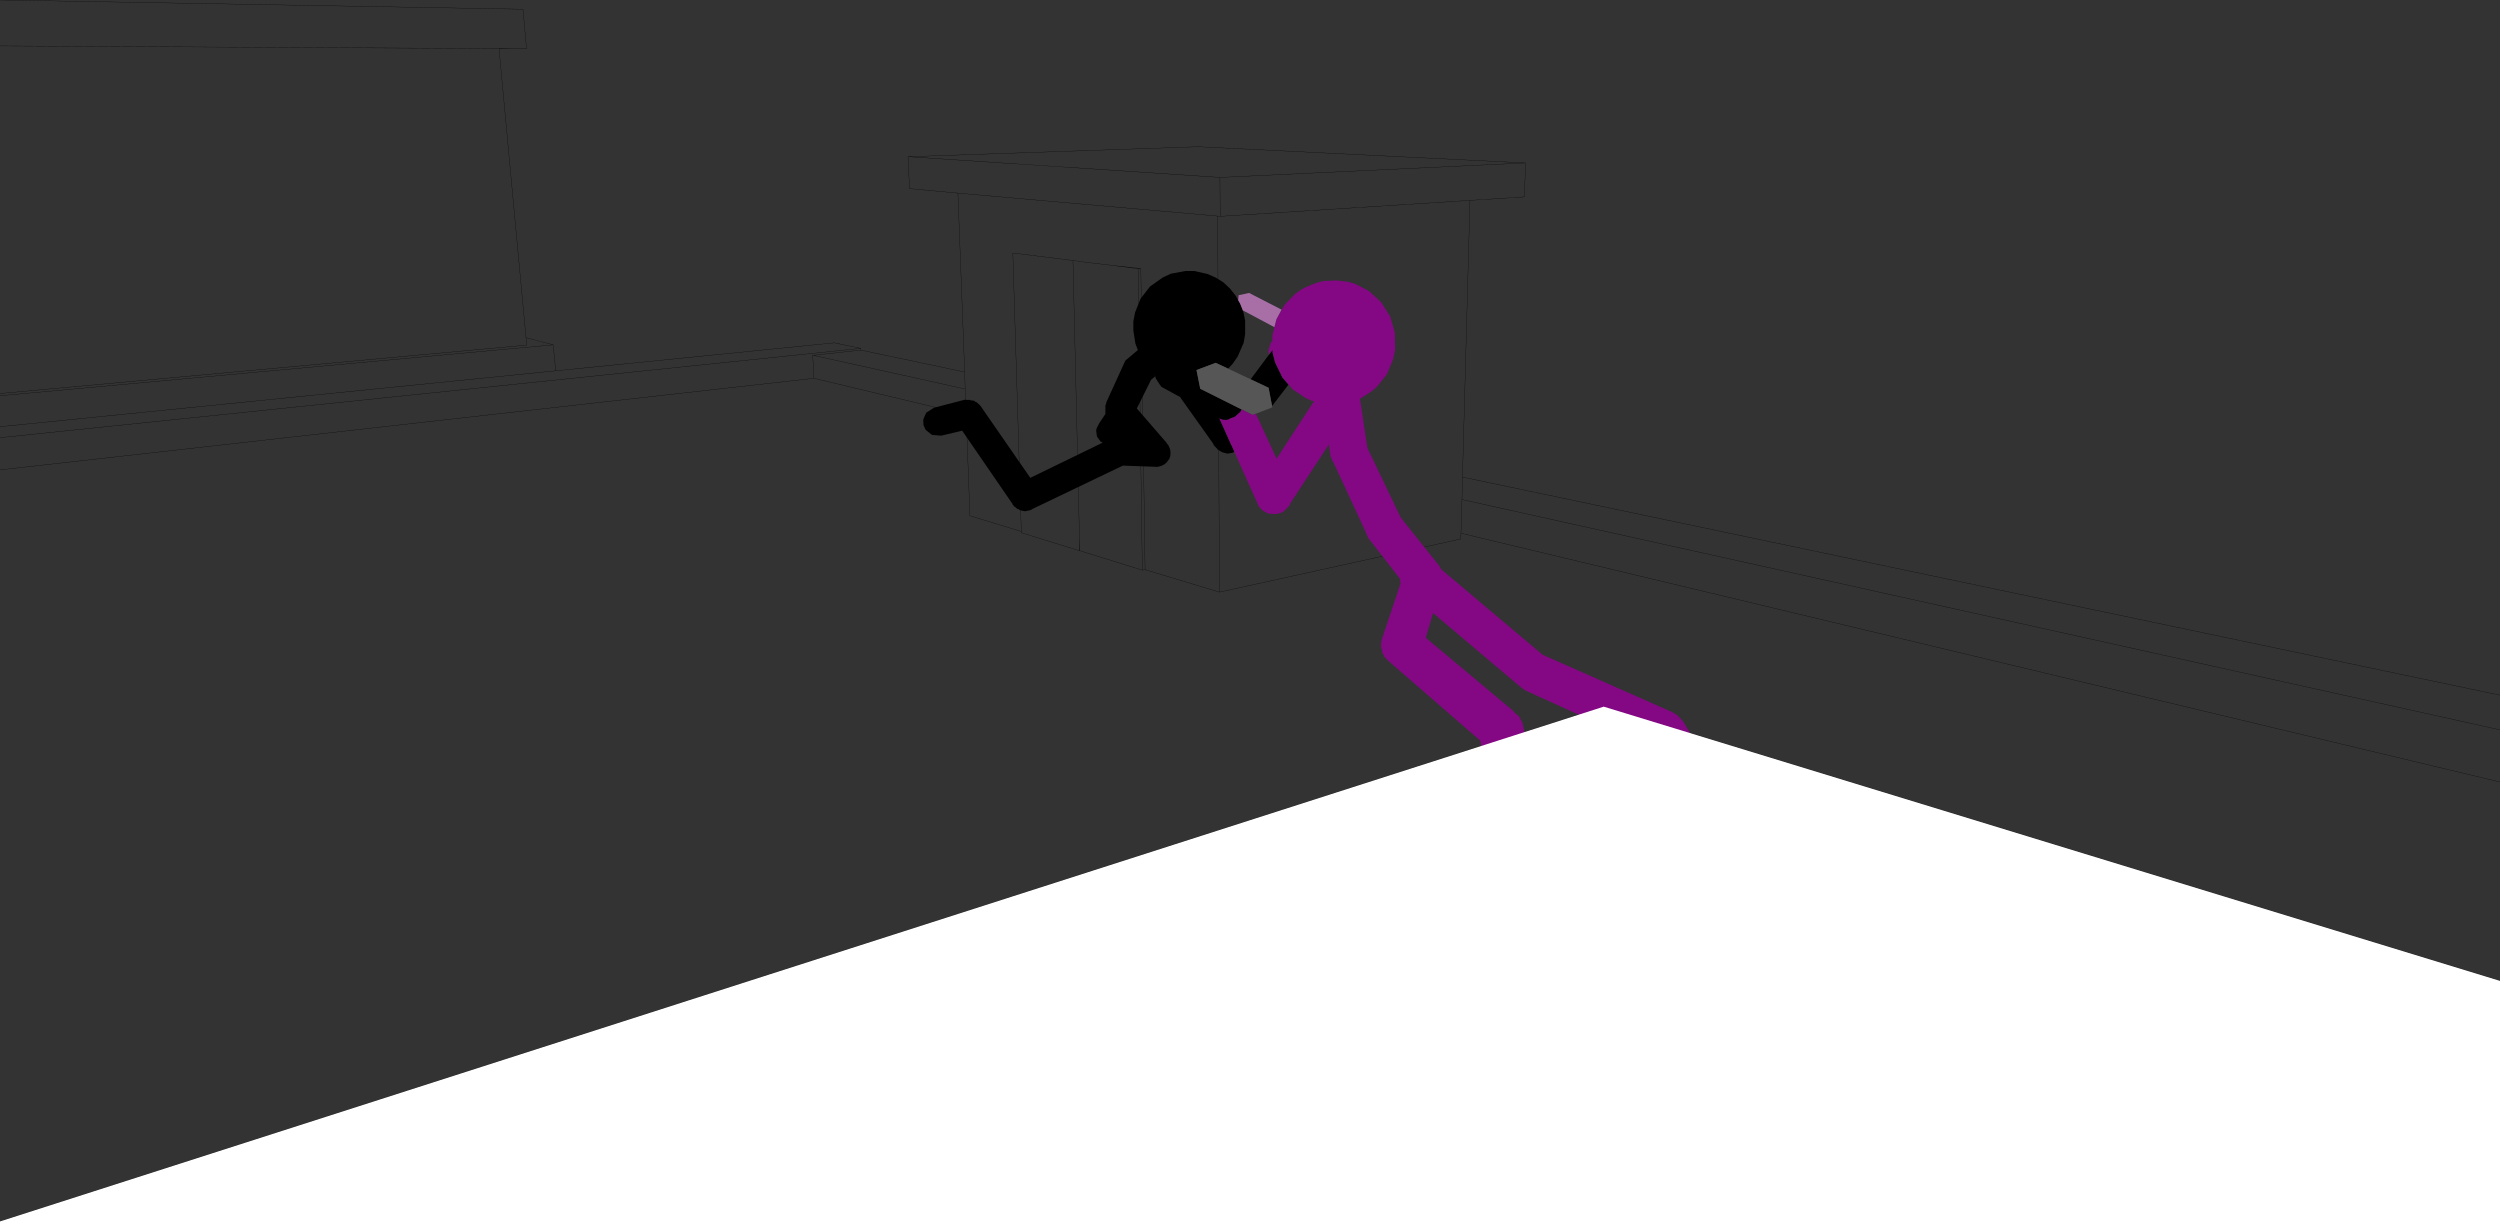 <?xml version="1.0" encoding="UTF-8" standalone="no"?>
<svg xmlns:xlink="http://www.w3.org/1999/xlink" height="246.3px" width="500.95px" xmlns="http://www.w3.org/2000/svg">
  <rect width="100%" height="100%" fill="#333333" stroke="none"/>
  <g transform="matrix(1.0, 0.0, 0.0, 1.0, -2.2, -19.4)">
    <path d="M246.65 54.95 L184.15 50.8 184.45 57.2 194.15 58.1 246.2 62.7 246.7 62.75 246.65 54.95 307.9 52.05 242.25 48.8 184.15 50.8 M307.9 52.05 L307.65 58.85 296.75 59.55 295.25 115.0 503.15 158.7 M296.75 59.55 L246.7 62.75 M2.2 113.55 L165.3 95.2 165.05 90.55 165.15 90.6 174.7 89.55 174.7 89.2 2.2 107.1 M2.2 19.4 L107.0 21.25 107.7 29.15 104.95 29.15 102.2 29.2 107.6 87.05 113.05 88.5 113.55 93.7 169.35 88.1 174.7 89.2 M165.15 90.6 L195.6 97.35 195.5 93.95 174.7 89.55 M195.5 93.95 L194.15 58.1 M230.25 73.25 L231.1 133.65 231.65 133.55 230.8 73.2 230.25 73.25 225.2 72.6 220.15 72.0 217.2 71.6 218.5 127.0 218.55 129.75 231.1 133.65 M225.2 72.6 L230.8 73.2 M217.2 71.6 L205.15 70.1 206.85 125.9 206.85 126.15 218.5 129.75 218.5 127.0 M218.55 129.75 L218.5 129.75 M206.85 125.9 L196.55 122.75 195.8 102.5 165.3 95.2 M246.2 62.7 L246.55 138.05 294.9 127.4 294.95 126.25 295.15 119.5 295.25 115.0 M195.8 102.5 L195.6 97.35 M231.65 133.55 L246.55 138.05 M2.2 28.6 L95.2 29.1 100.45 29.15 104.95 29.15 M107.6 87.05 L107.75 88.55 2.2 98.25 M2.2 104.9 L113.55 93.7 M2.2 98.7 L113.05 88.5 M2.2 264.15 L323.55 161.0 503.15 215.95 M503.15 165.65 L295.15 119.5 M294.95 126.25 L503.15 176.1" fill="none" stroke="#000000" stroke-linecap="round" stroke-linejoin="round" stroke-width="0.05"/>
    <path d="M249.55 109.95 L249.35 110.05 249.05 110.15 248.15 110.3 247.2 110.05 246.7 109.8 246.65 109.75 246.25 109.5 245.4 108.6 245.3 108.3 238.65 98.95 234.9 96.9 234.8 96.7 234.75 96.7 233.8 95.25 233.5 94.2 233.65 94.85 232.85 95.5 230.0 101.25 235.85 108.0 236.2 108.5 236.35 108.65 236.45 108.95 236.55 109.1 236.7 109.6 236.7 109.8 236.75 109.95 236.7 110.85 236.6 111.0 236.55 111.3 236.15 111.8 236.05 112.0 235.85 112.15 235.95 112.05 235.7 112.3 235.45 112.5 235.2 112.6 234.95 112.75 234.15 112.95 227.2 112.7 209.15 121.35 208.85 121.55 208.4 121.7 208.2 121.7 207.65 121.85 206.6 121.65 206.25 121.4 206.0 121.35 205.75 121.1 205.45 120.9 205.1 120.5 205.1 120.4 195.0 105.7 190.8 106.7 188.95 106.55 187.7 105.55 187.25 104.6 187.2 103.55 187.3 103.2 187.8 102.1 189.35 101.1 195.5 99.5 196.25 99.55 196.35 99.5 196.55 99.55 196.65 99.6 197.4 99.7 197.7 99.95 197.9 100.0 198.65 100.7 208.65 115.15 223.15 108.1 222.7 107.85 222.0 106.85 221.85 105.7 221.95 105.2 222.5 104.15 223.7 102.35 223.7 100.65 223.75 100.5 223.8 100.45 223.95 99.8 224.05 99.65 227.7 91.65 230.2 89.55 229.7 88.2 229.3 85.65 229.3 83.8 229.65 82.0 230.75 79.25 232.65 76.8 235.2 75.0 236.8 74.25 239.75 73.7 241.5 73.7 244.15 74.3 245.75 75.0 247.3 75.95 248.65 77.2 249.8 78.65 250.3 79.55 250.7 80.25 251.35 81.95 251.7 83.65 251.7 86.35 251.4 88.1 250.2 90.85 249.2 92.3 248.3 93.25 248.25 93.25 245.8 92.1 241.95 93.55 242.7 97.3 251.0 101.45 250.75 101.95 250.65 102.05 250.5 102.15 249.85 102.75 249.65 102.9 248.65 103.3 248.3 103.5 247.8 103.55 247.1 103.5 246.55 103.25 248.8 108.3 249.0 108.7 249.15 109.0 249.55 109.95 M257.2 89.5 L257.2 90.05 257.7 92.0 259.15 95.0 260.05 96.1 260.4 96.45 257.1 100.75 256.4 97.1 252.8 95.4 257.2 89.5" fill="#000000" fill-rule="evenodd" stroke="none"/>
    <path d="M253.85 102.3 L253.2 102.55 251.0 101.45 242.7 97.3 241.95 93.55 245.8 92.1 248.25 93.25 252.8 95.4 256.4 97.1 257.1 100.75 257.15 101.0 256.25 101.4 256.05 101.45 253.85 102.3" fill="#565656" fill-rule="evenodd" stroke="none"/>
    <path d="M257.95 83.4 L259.55 80.55 261.6 78.4 262.8 77.5 264.05 76.85 266.2 76.0 267.5 75.7 270.15 75.6 272.5 75.9 273.9 76.35 276.55 77.75 278.95 79.95 280.75 82.8 281.7 86.05 281.75 89.45 281.35 91.4 280.1 94.4 278.2 96.8 277.2 97.7 275.05 99.1 274.7 99.25 276.2 109.15 282.9 123.15 282.95 123.2 290.65 132.85 290.95 133.45 311.3 150.6 337.4 162.15 338.35 162.75 338.6 163.05 338.7 163.1 338.7 163.15 339.45 163.95 346.7 175.95 347.2 177.5 347.15 179.1 346.4 180.55 345.2 181.6 343.65 182.1 342.0 182.0 340.5 181.25 339.4 180.05 332.9 169.15 307.85 157.75 307.05 157.2 289.35 142.25 287.9 147.2 305.3 161.75 305.85 162.35 306.55 162.9 307.0 163.75 307.1 163.85 307.1 163.95 307.25 164.2 310.1 176.85 310.05 179.6 309.4 180.85 308.55 181.75 306.9 182.55 306.0 182.7 305.4 182.65 303.95 182.4 301.9 180.8 301.25 179.4 298.8 167.8 281.05 152.4 280.85 152.2 280.75 152.15 279.6 151.05 279.45 150.6 279.15 150.2 279.15 149.65 279.0 149.3 278.9 148.55 279.0 148.15 279.0 147.8 282.85 136.3 282.75 135.8 282.75 135.4 276.4 127.25 275.9 126.15 275.9 126.1 269.4 112.05 269.25 111.9 268.8 110.75 268.35 107.5 268.45 108.5 260.75 120.25 260.6 120.7 259.45 121.85 258.8 122.2 258.15 122.35 258.1 122.35 258.05 122.4 257.85 122.4 258.1 122.35 257.35 122.4 256.7 122.35 256.45 122.3 256.35 122.3 255.8 122.05 255.15 121.65 254.45 120.9 249.55 109.95 249.15 109.0 249.0 108.7 248.8 108.3 246.55 103.25 247.1 103.5 247.8 103.55 248.3 103.5 248.65 103.3 249.65 102.9 249.85 102.75 250.5 102.15 250.65 102.05 250.75 101.95 251.0 101.45 253.2 102.55 253.85 102.3 258.0 111.3 265.5 99.8 265.0 99.7 263.8 99.15 261.25 97.45 260.4 96.45 259.15 95.0 257.7 92.0 257.2 90.05 257.2 89.5 256.5 90.4 256.35 89.65 256.85 88.05 257.15 87.75 257.15 86.65 257.65 84.6 257.95 83.4" fill="#840783" fill-rule="evenodd" stroke="none"/>
    <path d="M250.3 79.55 L250.4 78.55 252.5 78.1 259.0 81.45 257.95 83.4 257.65 84.6 257.55 84.95 251.25 81.6 250.7 80.25 250.3 79.55" fill="#a86fa7" fill-rule="evenodd" stroke="none"/>
    <path d="M503.15 215.95 L503.15 265.7 2.2 265.7 2.2 264.15 323.55 161.0 503.15 215.95" fill="#ffffff" fill-rule="evenodd" stroke="none"/>
  </g>
</svg>
